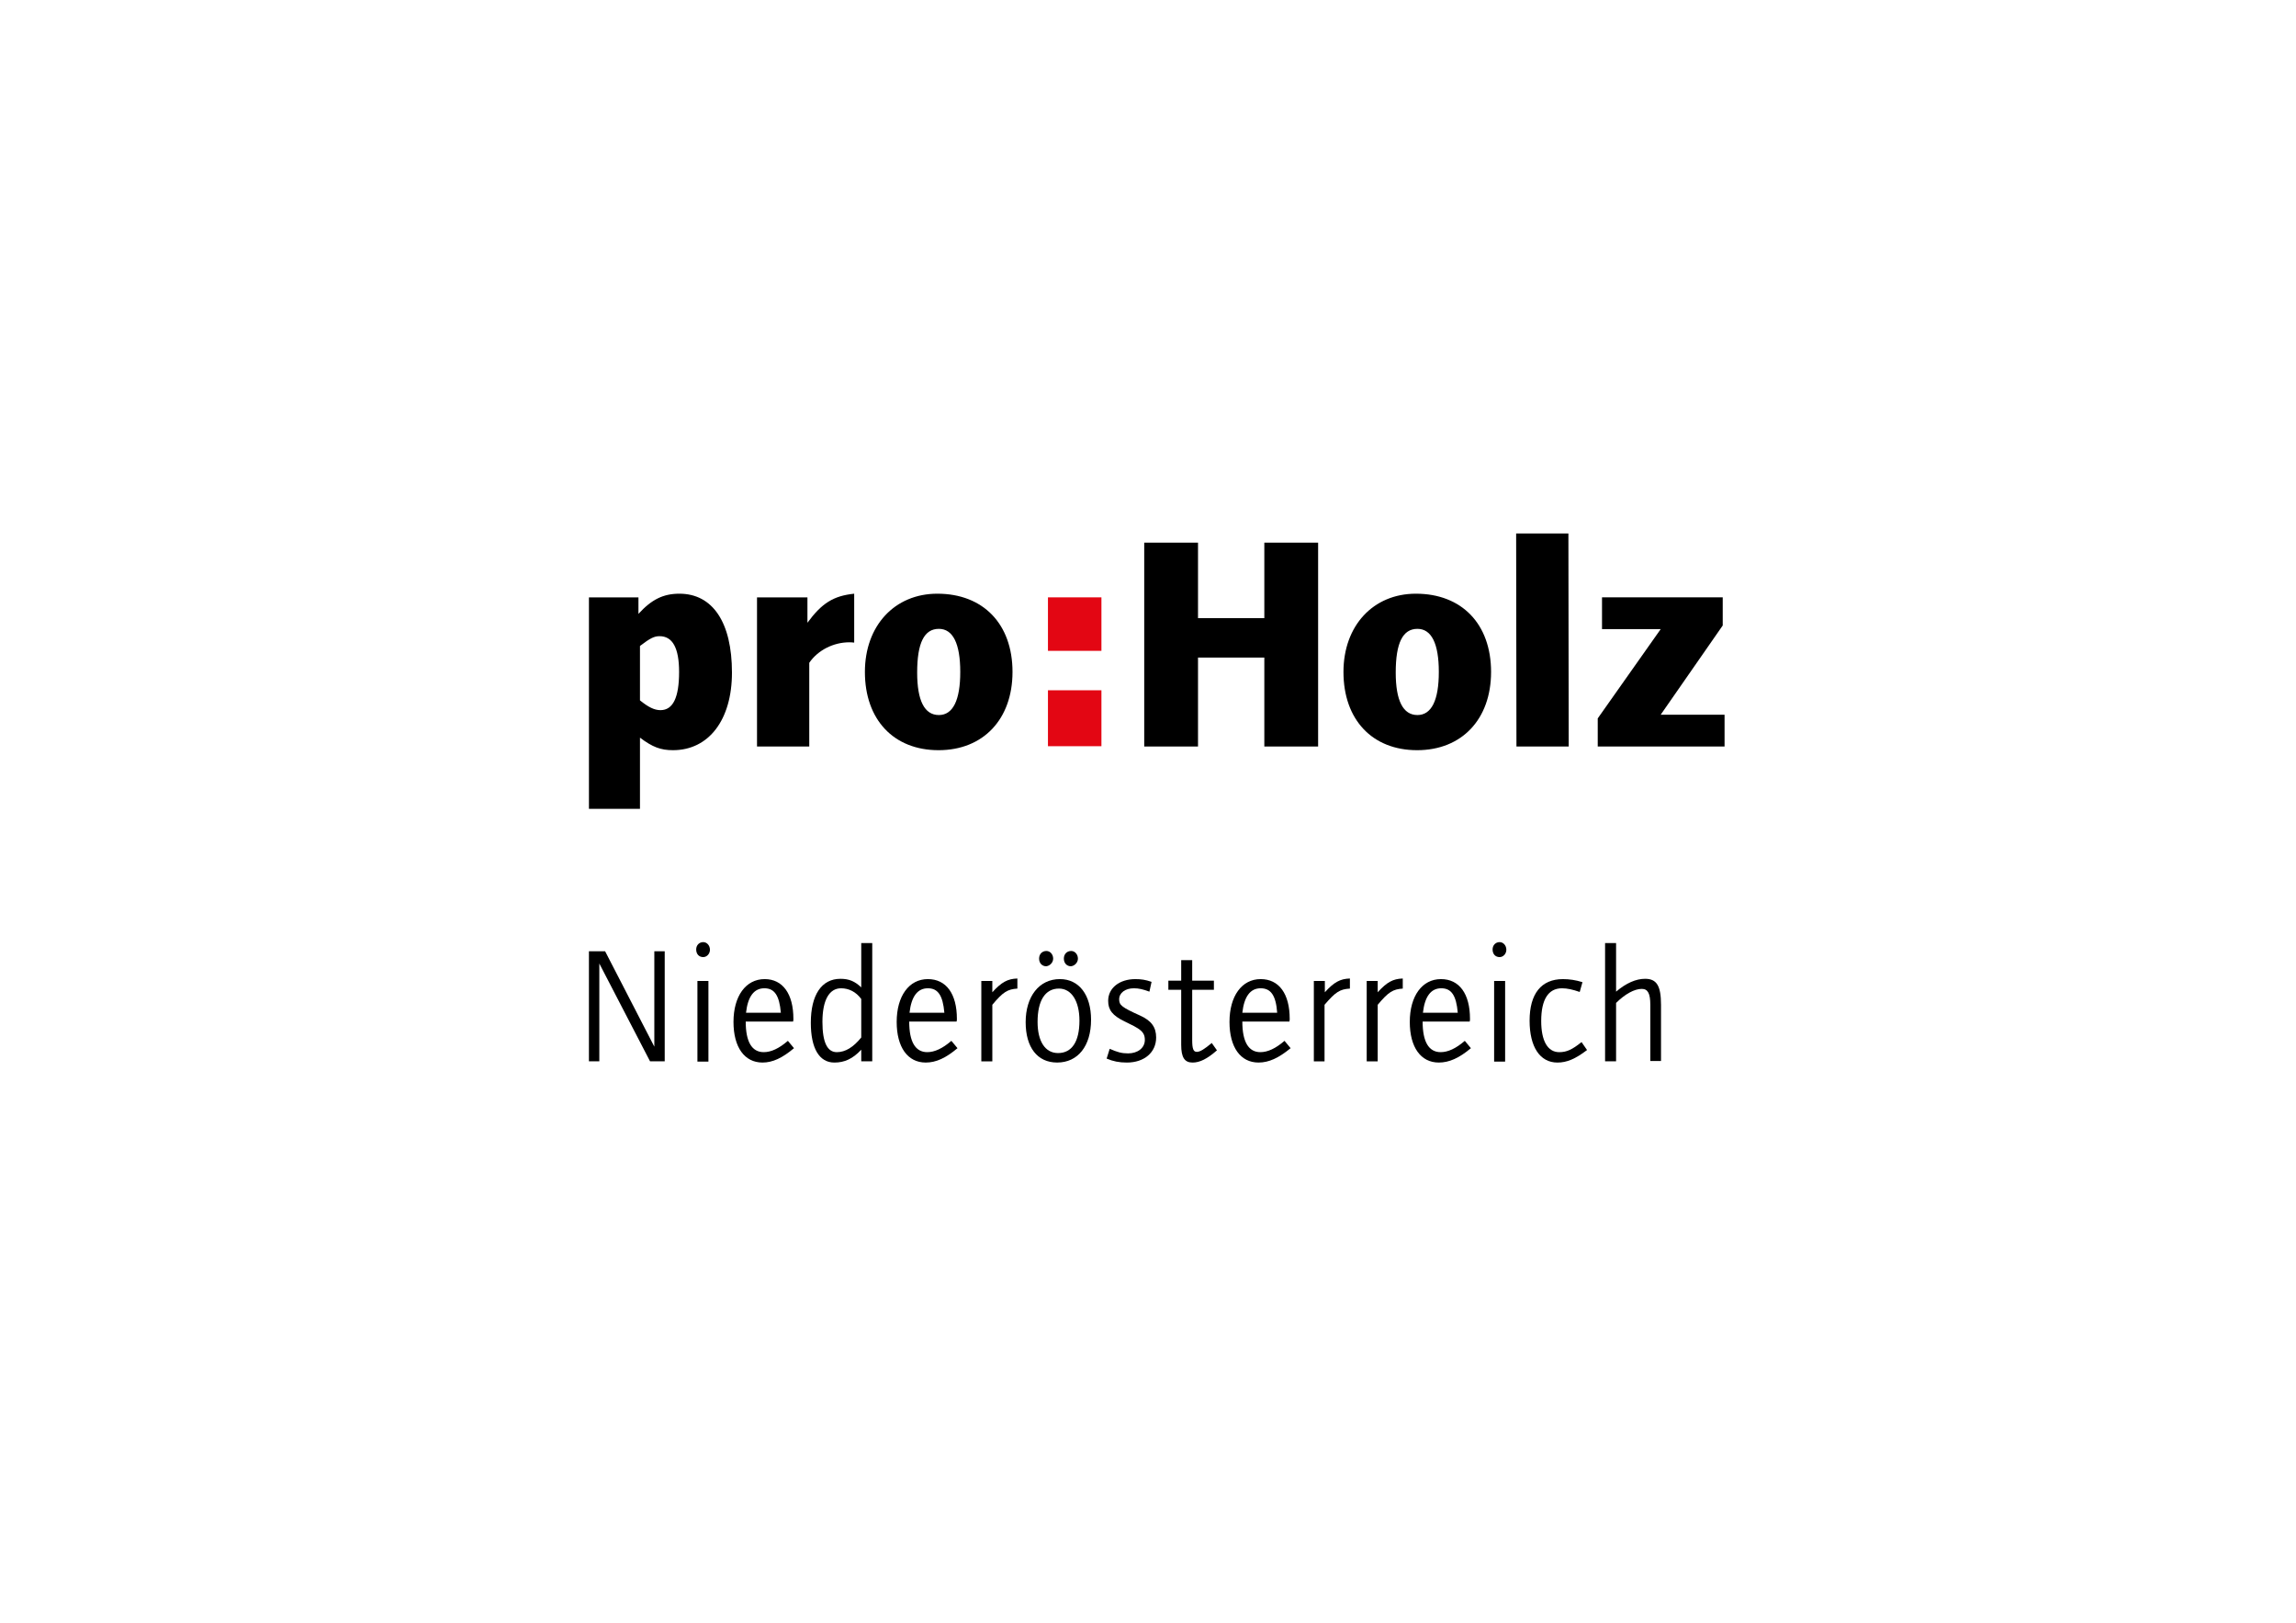 <?xml version="1.0" encoding="UTF-8"?>
<svg enable-background="new 0 0 842 595" version="1.1" viewBox="0 0 842 595" xml:space="preserve" xmlns="http://www.w3.org/2000/svg" xmlns:cc="http://creativecommons.org/ns#" xmlns:dc="http://purl.org/dc/elements/1.1/" xmlns:rdf="http://www.w3.org/1999/02/22-rdf-syntax-ns#">
<style type="text/css">
	.st0{fill:#E30613;}
</style>
<path d="m463.66 273.73v-32.613h-24.32v32.613h-19.725v-74.752h19.725v27.682h24.32v-27.682h19.725v74.752z" stroke-width="1.121"/>
<path d="m527.65 246.39c0 10.423-2.69 15.802-7.845 15.802-5.267 0-7.957-5.267-7.957-15.578 0-10.871 2.578-16.026 7.957-16.026 5.155 0 7.845 5.38 7.845 15.802zm19.164 0c0-17.595-10.759-28.691-27.57-28.691-15.69 0-26.561 11.768-26.561 28.691 0 17.483 10.535 28.691 27.009 28.691 16.363 0 27.122-11.319 27.122-28.691z" stroke-width="1.121"/>
<path d="m556.12 273.73-0.112-78.114h19.164l0.112 78.114z" stroke-width="1.121"/>
<path d="m585.93 273.73v-10.311l23.087-32.725h-21.518v-11.656h44.269v10.311l-22.751 32.725h23.423v11.656z" stroke-width="1.121"/>
<path d="m249.04 246.39c0 9.414-2.241 14.009-6.836 14.009-2.241 0-4.483-1.121-7.509-3.586v-19.949c3.811-2.914 5.267-3.586 7.173-3.586 4.819 0 7.173 4.371 7.173 13.112zm19.389 0.224c0-18.38-7.061-28.915-19.276-28.915-5.94 0-10.199 2.129-15.018 7.397v-6.052h-18.156v77.554h18.716v-26.113c4.595 3.474 7.621 4.595 12.104 4.595 13.112 0 21.63-11.095 21.63-28.466z" stroke-width="1.121"/>
<path d="m311.46 235.52c-5.828 0-11.543 2.914-14.681 7.509v30.708h-19.164v-54.691h18.492v9.302c5.267-7.173 9.526-9.862 17.147-10.647v17.932c-0.785-0.112-1.457-0.112-1.793-0.112z" stroke-width="1.121"/>
<path d="m352.15 246.39c0 10.423-2.69 15.802-7.845 15.802-5.267 0-7.957-5.267-7.957-15.578 0-10.871 2.578-16.026 7.957-16.026 5.155 0 7.845 5.38 7.845 15.802zm19.164 0c0-17.595-10.759-28.691-27.57-28.691-15.69 0-26.561 11.768-26.561 28.691 0 17.483 10.535 28.691 27.009 28.691 16.363 0 27.122-11.319 27.122-28.691z" stroke-width="1.121"/>
<rect class="st0" x="384.31" y="219.04" width="19.613" height="19.613" stroke-width="1.121"/>
<rect class="st0" x="384.31" y="253.11" width="19.613" height="20.509" stroke-width="1.121"/>
<path d="m238.39 389.17-18.604-35.863v35.863h-3.811v-40.346h5.94l18.044 34.967v-34.967h3.811v40.346z" stroke-width="1.121"/>
<path d="m257.89 350.95c-1.569 0-2.578-1.121-2.578-2.802 0-1.569 1.121-2.69 2.578-2.69 1.345 0 2.466 1.233 2.466 2.802 0 1.457-1.121 2.69-2.466 2.69zm-2.129 38.217v-29.475h4.035v29.587h-4.035z" stroke-width="1.121"/>
<path d="m286.36 371.35h-12.776c0.672-5.94 2.914-8.966 6.724-8.966 3.698 0 5.492 2.578 6.052 8.966zm4.819 13-2.241-2.69c-3.25 2.802-6.164 4.147-8.854 4.147-4.371 0-6.612-3.811-6.612-11.207h17.371c0.112-0.448 0.112-0.672 0.112-1.009 0-9.19-3.922-14.569-10.535-14.569-6.949 0-11.431 6.276-11.431 15.69 0 9.302 4.035 14.906 10.647 14.906 3.698 0 7.285-1.681 11.543-5.267z" stroke-width="1.121"/>
<path d="m315.84 380.43c-2.914 3.586-5.828 5.38-8.966 5.38-3.474 0-5.267-3.586-5.267-11.095 0-7.957 2.466-12.328 6.836-12.328 2.914 0 5.492 1.345 7.397 3.922zm4.035 8.742v-43.372h-4.035v16.25c-2.353-2.241-4.483-3.138-7.621-3.138-6.949 0-10.871 5.94-10.871 16.138 0 9.414 3.138 14.569 8.63 14.569 3.698 0 6.724-1.345 9.862-4.707v4.259z" stroke-width="1.121"/>
<path d="m346.32 371.35h-12.776c0.672-5.94 2.914-8.966 6.724-8.966 3.698 0 5.492 2.578 6.052 8.966zm4.819 13-2.241-2.69c-3.25 2.802-6.164 4.147-8.854 4.147-4.371 0-6.612-3.811-6.612-11.207h17.371c0.112-0.448 0.112-0.672 0.112-1.009 0-9.19-3.922-14.569-10.647-14.569-6.949 0-11.431 6.276-11.431 15.69 0 9.302 4.035 14.906 10.647 14.906 3.811 0 7.397-1.681 11.656-5.267z" stroke-width="1.121"/>
<path d="m363.91 368.44v20.733h-4.035v-29.475h4.035v4.147c3.362-3.698 5.604-4.931 9.19-5.043v3.698c-3.586 0.224-5.267 1.233-9.19 5.94z" stroke-width="1.121"/>
<path d="m395.86 374.26c0 7.733-2.802 11.88-7.845 11.88-4.707 0-7.509-4.259-7.509-11.431 0-7.845 2.802-12.216 7.845-12.216 4.595 0 7.509 4.595 7.509 11.768zm-0.56-22.751c0-1.569-1.121-2.802-2.466-2.802-1.569 0-2.69 1.121-2.69 2.802s1.121 2.802 2.578 2.802c1.345-0.112 2.578-1.345 2.578-2.802zm-9.078 0c0-1.569-1.121-2.802-2.466-2.802-1.569 0-2.69 1.121-2.69 2.802s1.121 2.802 2.578 2.802c1.345-0.112 2.578-1.345 2.578-2.802zm13.897 22.414c0-9.078-4.371-14.906-11.431-14.906-7.621 0-12.552 6.388-12.552 15.802 0 9.19 4.259 14.794 11.543 14.794 7.621 0 12.44-6.052 12.44-15.69z" stroke-width="1.121"/>
<path d="m413.23 389.62c-2.802 0-5.043-0.448-7.397-1.457l1.121-3.586c2.802 1.233 4.371 1.681 6.724 1.681 3.586 0 6.164-2.017 6.164-4.931 0-1.905-0.672-3.026-2.578-4.259-0.897-0.56-1.233-0.784-4.931-2.578-4.371-2.129-5.94-4.147-5.94-7.509 0-4.707 4.147-7.957 9.974-7.957 2.129 0 3.698 0.224 5.94 1.009l-0.785 3.586c-2.466-0.897-3.922-1.233-5.716-1.233-3.138 0-5.38 1.681-5.38 4.035 0 2.129 0.897 2.914 7.621 5.94 4.259 1.905 5.94 4.371 5.94 8.069 0 5.492-4.371 9.19-10.759 9.19z" stroke-width="1.121"/>
<path d="m437.32 389.62c-2.914 0-4.147-1.905-4.147-6.5v-20.173h-4.707v-3.362h4.707v-7.509h4.035v7.509h7.957v3.362h-7.957v18.492c0 3.138 0.448 4.259 1.681 4.259 1.233 0 2.802-1.009 5.492-3.25l1.905 2.69c-3.586 3.138-6.276 4.483-8.966 4.483z" stroke-width="1.121"/>
<path d="m468.37 371.35h-12.776c0.672-5.94 2.914-8.966 6.724-8.966 3.698 0 5.604 2.578 6.052 8.966zm4.931 13-2.241-2.69c-3.25 2.802-6.164 4.147-8.854 4.147-4.371 0-6.612-3.811-6.612-11.207h17.259c0.112-0.448 0.112-0.672 0.112-1.009 0-9.19-3.922-14.569-10.647-14.569-6.949 0-11.431 6.276-11.431 15.69 0 9.302 4.035 14.906 10.647 14.906 3.811 0 7.397-1.681 11.768-5.267z" stroke-width="1.121"/>
<path d="m485.74 368.44v20.733h-3.922v-29.475h4.035v4.147c3.362-3.698 5.604-4.931 9.19-5.043v3.698c-3.698 0.224-5.267 1.233-9.302 5.94z" stroke-width="1.121"/>
<path d="m505.24 368.44v20.733h-4.035v-29.475h4.035v4.147c3.362-3.698 5.604-4.931 9.19-5.043v3.698c-3.586 0.224-5.267 1.233-9.19 5.94z" stroke-width="1.121"/>
<path d="m534.6 371.35h-12.776c0.672-5.94 2.914-8.966 6.724-8.966 3.698 0 5.492 2.578 6.052 8.966zm4.819 13-2.241-2.69c-3.25 2.802-6.164 4.147-8.854 4.147-4.371 0-6.612-3.811-6.612-11.207h17.259c0.112-0.448 0.112-0.672 0.112-1.009 0-9.19-3.922-14.569-10.647-14.569-6.949 0-11.431 6.276-11.431 15.69 0 9.302 4.035 14.906 10.647 14.906 3.811 0 7.509-1.681 11.768-5.267z" stroke-width="1.121"/>
<path d="m549.95 350.95c-1.569 0-2.578-1.121-2.578-2.802 0-1.569 1.121-2.69 2.578-2.69 1.345 0 2.466 1.233 2.466 2.802 0 1.457-1.121 2.69-2.466 2.69zm-2.017 38.217v-29.475h4.035v29.587h-4.035z" stroke-width="1.121"/>
<path d="m571.14 389.62c-6.388 0-10.199-5.716-10.199-15.354 0-9.862 4.259-15.242 12.216-15.242 2.353 0 4.707 0.336 7.173 1.121l-1.009 3.586c-2.578-0.897-4.595-1.345-6.5-1.345-5.043 0-7.621 4.147-7.621 11.992 0 7.285 2.353 11.431 6.612 11.431 2.69 0 4.707-0.897 8.181-3.698l2.017 2.914c-4.259 3.25-7.397 4.595-10.871 4.595z" stroke-width="1.121"/>
<path d="m605.21 389.17v-20.733c0-4.147-0.897-5.828-3.138-5.828-2.69 0-6.164 1.905-9.414 5.155v21.406h-4.035v-43.372h4.035v17.82c3.698-3.138 7.285-4.707 10.647-4.707 4.259 0 5.828 2.578 5.828 9.526v20.621h-3.922z" stroke-width="1.121"/>
</svg>
